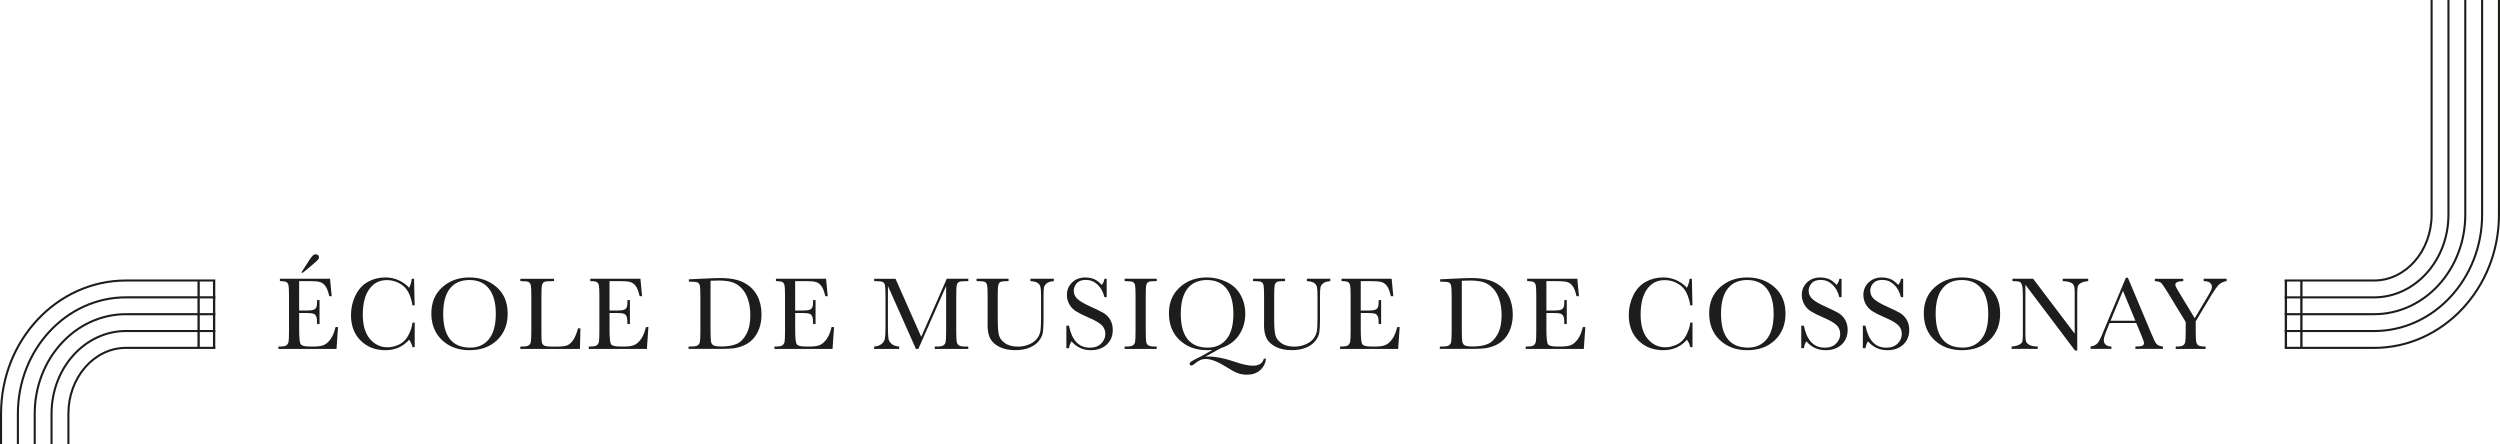<svg version="1.2" baseProfile="tiny" xmlns="http://www.w3.org/2000/svg" viewBox="0 0 1080 192">
  <g fill="#1D1D1B">
    <path d="M144.96 141.3h1.07l-.65 9.43h-25.1v-1.03h.63c1.5 0 2.48-.2 2.92-.6.44-.4.72-.91.84-1.53s.18-2.19.18-4.73v-14.86c0-2.31-.06-3.83-.19-4.56-.13-.73-.42-1.24-.87-1.53-.45-.29-1.41-.44-2.87-.44v-1.03h21.66l.72 7.55h-1.05c-.48-2.12-1.06-3.62-1.75-4.5s-1.52-1.45-2.47-1.68c-.95-.23-2.49-.35-4.6-.35h-4.2v12.72h3.22c1.48 0 2.51-.13 3.1-.38.59-.25.98-.64 1.16-1.15.19-.51.28-1.52.28-3.01h1.05V140h-1.05c0-1.68-.14-2.81-.42-3.39-.28-.57-.7-.95-1.24-1.12-.54-.17-1.46-.26-2.76-.26h-3.33v7.17c0 3.59.23 5.7.69 6.34.46.63 1.71.95 3.73.95h2.26c1.59 0 2.91-.21 3.93-.62 1.03-.41 2.01-1.25 2.94-2.53.9-1.25 1.63-3.01 2.17-5.24zm-14.08-23.51h-.74l3.35-5.21c.69-1.07 1.23-1.79 1.62-2.16.39-.37.84-.55 1.33-.55.43 0 .77.13 1.01.39s.36.54.36.84c0 .4-.16.79-.48 1.16s-1.34 1.27-3.05 2.7l-3.4 2.83zM178.19 139.35h.96v10.62h-.96c-.27-1.21-.75-2.27-1.45-3.2-2.67 3.01-6.07 4.51-10.21 4.51-4.38 0-7.96-1.39-10.74-4.16-2.78-2.77-4.17-6.44-4.17-11 0-2.99.64-5.81 1.92-8.46s3.07-4.61 5.36-5.89 4.81-1.92 7.55-1.92c2.26 0 4.32.47 6.16 1.4 1.84.93 3.21 1.96 4.12 3.1.64-1.27 1.03-2.58 1.16-3.93h.98l.27 11.49h-.96c-.67-4.08-2.04-6.92-4.1-8.51-2.06-1.59-4.39-2.39-6.98-2.39-3.17 0-5.7 1.29-7.56 3.87-1.87 2.58-2.81 6.27-2.81 11.06 0 4.54 1.02 8.03 3.06 10.45s4.58 3.63 7.62 3.63c1.62 0 3.29-.39 4.98-1.18 1.7-.79 3.04-2.13 4.03-4.01 1-1.9 1.59-3.72 1.77-5.48zM186.34 135.37c0-4.68 1.56-8.43 4.69-11.26s7.03-4.25 11.71-4.25c4.72 0 8.67 1.4 11.83 4.2 3.17 2.8 4.75 6.62 4.75 11.46 0 4.69-1.52 8.49-4.55 11.4s-7.02 4.36-11.97 4.36c-4.81 0-8.76-1.45-11.85-4.36-3.06-2.9-4.61-6.75-4.61-11.55zm5.12.16c0 4.87.97 8.53 2.92 10.97s4.86 3.67 8.75 3.67c3.41 0 6.11-1.22 8.09-3.67s2.97-6.09 2.97-10.93c0-4.71-.98-8.32-2.93-10.83-1.95-2.51-4.78-3.77-8.49-3.77-3.65 0-6.45 1.23-8.39 3.68-1.95 2.46-2.92 6.08-2.92 10.88zM250.75 141.81l-.22 8.92h-25.75v-1.03h.89c1.3 0 2.19-.16 2.69-.49.5-.33.82-.84.96-1.53.14-.69.21-2.3.21-4.84v-14.86c0-2.41-.07-3.97-.21-4.67s-.44-1.18-.89-1.45-1.45-.4-2.98-.4h-.67v-1.03h14.55v1.03h-1.34c-1.49 0-2.47.12-2.93.37s-.77.7-.93 1.38c-.16.67-.23 2.26-.23 4.78v15.87c0 2.19.06 3.56.18 4.11.12.55.44.98.97 1.29.53.31 1.67.46 3.41.46h2.3c1.86 0 3.24-.16 4.15-.49.9-.33 1.76-1.04 2.57-2.15.81-1.1 1.55-2.85 2.22-5.25h1.05zM279.04 141.3h1.07l-.65 9.43h-25.1v-1.03h.63c1.5 0 2.48-.2 2.92-.6.44-.4.72-.91.84-1.53s.18-2.19.18-4.73v-14.86c0-2.31-.06-3.83-.19-4.56-.13-.73-.42-1.24-.87-1.53-.45-.29-1.41-.44-2.87-.44v-1.03h21.66l.72 7.55h-1.05c-.48-2.12-1.06-3.62-1.75-4.5s-1.52-1.45-2.47-1.68c-.95-.23-2.49-.35-4.6-.35h-4.2v12.72h3.22c1.48 0 2.51-.13 3.1-.38.59-.25.98-.64 1.16-1.15.19-.51.28-1.52.28-3.01h1.05V140h-1.05c0-1.68-.14-2.81-.42-3.39-.28-.57-.7-.95-1.24-1.12-.54-.17-1.46-.26-2.76-.26h-3.33v7.17c0 3.59.23 5.7.69 6.34.46.63 1.71.95 3.73.95H270c1.59 0 2.91-.21 3.93-.62 1.03-.41 2.01-1.25 2.94-2.53.9-1.25 1.63-3.01 2.17-5.24zM297.61 120.67l4.98-.25c4.16-.21 6.96-.31 8.4-.31 4.5 0 8.01.69 10.53 2.06s4.39 3.23 5.62 5.58c1.23 2.35 1.84 5.05 1.84 8.12 0 2.22-.34 4.25-1.01 6.09s-1.59 3.37-2.76 4.58c-1.17 1.21-2.53 2.14-4.07 2.77-1.54.63-3.01 1.03-4.39 1.18-1.39.16-3.34.23-5.86.23h-13.43v-1.03h1.25c1.3 0 2.19-.16 2.69-.49.5-.33.82-.84.96-1.53.14-.69.21-2.3.21-4.84v-14.62c0-2.41-.07-3.97-.21-4.68-.14-.71-.44-1.19-.89-1.45s-1.45-.39-2.98-.39h-.89v-1.02zm9.34.62v20.25c0 3 .06 4.92.17 5.79s.45 1.47 1.01 1.82 1.74.53 3.54.53c2.64 0 4.8-.36 6.5-1.08 1.7-.72 3.12-2.15 4.26-4.27s1.71-4.83 1.71-8.12c0-2.56-.33-4.85-.99-6.86-.66-2.01-1.61-3.65-2.85-4.91-1.24-1.26-2.61-2.12-4.11-2.57-1.5-.45-3.43-.68-5.79-.68-1.14-.01-2.29.03-3.45.1zM359.24 141.3h1.07l-.65 9.43h-25.1v-1.03h.63c1.5 0 2.48-.2 2.92-.6.44-.4.72-.91.84-1.53s.18-2.19.18-4.73v-14.86c0-2.31-.06-3.83-.19-4.56-.13-.73-.42-1.24-.87-1.53-.45-.29-1.41-.44-2.87-.44v-1.03h21.66l.72 7.55h-1.05c-.48-2.12-1.06-3.62-1.75-4.5s-1.52-1.45-2.47-1.68c-.95-.23-2.49-.35-4.6-.35h-4.2v12.72h3.22c1.48 0 2.51-.13 3.1-.38.59-.25.98-.64 1.16-1.15.19-.51.28-1.52.28-3.01h1.05V140h-1.05c0-1.68-.14-2.81-.42-3.39-.28-.57-.7-.95-1.24-1.12-.54-.17-1.46-.26-2.76-.26h-3.33v7.17c0 3.59.23 5.7.69 6.34.46.63 1.71.95 3.73.95h2.26c1.59 0 2.91-.21 3.93-.62 1.03-.41 2.01-1.25 2.94-2.53.9-1.25 1.64-3.01 2.17-5.24zM397.97 145.5l11.04-25.08h9.3v1.03h-1.12c-1.49 0-2.47.12-2.93.37-.46.25-.77.7-.93 1.38-.16.67-.23 2.26-.23 4.78v14.86c0 2.38.06 3.94.18 4.68.12.74.42 1.29.9 1.64.48.36 1.41.54 2.78.54h1.34v1.03h-14.48v-1.03h1.07c1.28 0 2.17-.16 2.67-.49.5-.33.82-.84.96-1.53.14-.69.21-2.3.21-4.84v-19.29l-12 27.18h-1.05l-12.09-27.18v17.75c0 2.43.07 4.08.22 4.96.15.88.61 1.65 1.39 2.31.77.66 1.86 1.04 3.26 1.13v1.03h-10.84v-1.03c1.3-.08 2.35-.43 3.16-1.06.81-.63 1.31-1.41 1.49-2.33s.27-2.64.27-5.14v-13.19c0-2.41-.07-3.97-.21-4.67-.14-.7-.44-1.18-.89-1.45s-1.45-.4-2.98-.4h-.83v-1.03h9.23l11.11 25.07zM445.14 120.42h10.12v1.03c-1.34.09-2.34.39-3.01.9-.66.51-1.07 1.09-1.22 1.73s-.22 1.88-.22 3.73v10.08c0 2.58-.1 4.49-.3 5.74-.2 1.25-.78 2.48-1.74 3.69s-2.31 2.17-4.06 2.88-3.75 1.07-6.03 1.07c-2.7 0-4.98-.46-6.85-1.37s-3.2-2.1-4-3.55c-.8-1.45-1.2-3.4-1.2-5.84l.02-3.11v-9.43c0-2.41-.07-3.97-.21-4.67-.14-.7-.44-1.18-.89-1.45s-1.45-.4-2.98-.4h-.69v-1.03h13.83v1.03h-.6c-1.49 0-2.47.12-2.93.37-.46.25-.77.7-.93 1.38-.16.67-.23 2.26-.23 4.78v9.54c0 3.31.15 5.65.46 7.04.31 1.39 1.17 2.6 2.58 3.63 1.42 1.04 3.3 1.55 5.65 1.55 1.85 0 3.53-.35 5.04-1.04 1.51-.69 2.64-1.56 3.37-2.59.74-1.04 1.19-2.1 1.35-3.2.16-1.1.25-2.82.25-5.17v-10.33c0-1.71-.1-2.91-.29-3.6-.19-.68-.61-1.23-1.25-1.63s-1.65-.65-3.04-.74v-1.02zM460.67 150.42v-9.74h1.12c1.27 6.35 4.27 9.52 9.01 9.52 2.13 0 3.78-.61 4.95-1.82 1.17-1.21 1.75-2.57 1.75-4.08 0-1.52-.51-2.79-1.54-3.82-1.03-1.01-2.91-2.1-5.63-3.26-2.43-1.04-4.26-1.96-5.5-2.74s-2.2-1.8-2.89-3.05c-.69-1.25-1.04-2.58-1.04-4 0-2.16.75-3.96 2.25-5.4 1.5-1.44 3.39-2.16 5.69-2.16 1.28 0 2.49.21 3.62.63s2.29 1.28 3.49 2.59c.69-.82 1.07-1.71 1.16-2.66h.98v7.93h-.98c-.57-2.31-1.57-4.13-3.01-5.45-1.44-1.33-3.1-1.99-5-1.99-1.8 0-3.12.49-3.97 1.46-.84.98-1.26 2.04-1.26 3.21 0 1.4.53 2.59 1.59 3.55 1.04.98 2.93 2.09 5.65 3.31 2.61 1.16 4.5 2.1 5.69 2.8 1.18.71 2.13 1.69 2.85 2.94.72 1.25 1.07 2.7 1.07 4.33 0 2.59-.86 4.7-2.59 6.33-1.73 1.62-4.04 2.44-6.93 2.44-3.32 0-6.09-1.27-8.31-3.82-.49.7-.86 1.68-1.1 2.95h-1.12zM485.84 121.45v-1.03h13.86v1.03h-.65c-1.49 0-2.47.12-2.93.37s-.77.7-.93 1.38c-.16.67-.23 2.26-.23 4.78v14.86c0 2.38.06 3.94.17 4.68.11.74.41 1.29.89 1.64s1.41.54 2.78.54h.89v1.03h-13.86v-1.03h.89c1.3 0 2.19-.16 2.69-.49.5-.33.82-.84.95-1.53.13-.69.2-2.3.2-4.84v-14.86c0-2.41-.07-3.97-.2-4.67-.13-.7-.43-1.18-.89-1.45s-1.46-.4-2.99-.4h-.64zM523.78 151.17c-.7.07-1.45.11-2.26.11-4.87 0-8.85-1.45-11.92-4.35-3.08-2.9-4.62-6.75-4.62-11.57 0-4.66 1.56-8.41 4.68-11.25 3.12-2.84 7.03-4.26 11.72-4.26 2.89 0 5.68.63 8.38 1.89 2.7 1.26 4.74 3.12 6.12 5.59 1.39 2.47 2.08 5.2 2.08 8.19 0 3.49-.91 6.57-2.72 9.25s-4.43 4.56-7.86 5.63l-6.68 3.69c.46-.04.86-.07 1.21-.07 3.31 0 7.11.75 11.42 2.24 3.31 1.15 5.93 1.72 7.87 1.72 2.68 0 4.28-1.01 4.78-3.04h.94c-.25 2.06-1.11 3.72-2.57 5.01s-3.35 1.92-5.65 1.92c-1.52 0-2.9-.25-4.15-.74-1.24-.49-2.86-1.37-4.86-2.64-3.58-2.28-6.56-3.42-8.94-3.42-1.43 0-2.82.57-4.16 1.7-.89.75-1.51 1.12-1.85 1.12-.54 0-.8-.25-.8-.74 0-.37.32-.76.96-1.15.64-.4 1.85-1.03 3.62-1.89.37-.18.74-.37 1.12-.58l4.14-2.36zm-13.68-15.64c0 4.87.97 8.53 2.92 10.97s4.86 3.67 8.75 3.67c3.41 0 6.11-1.22 8.09-3.67s2.97-6.09 2.97-10.93c0-4.71-.98-8.32-2.93-10.83-1.95-2.51-4.78-3.77-8.49-3.77-3.65 0-6.45 1.23-8.39 3.68-1.94 2.46-2.92 6.08-2.92 10.88zM564.57 120.42h10.12v1.03c-1.34.09-2.34.39-3.01.9-.66.51-1.07 1.09-1.22 1.73-.15.64-.22 1.88-.22 3.73v10.08c0 2.58-.1 4.49-.3 5.74-.2 1.25-.78 2.48-1.74 3.69s-2.31 2.17-4.06 2.88-3.75 1.07-6.03 1.07c-2.7 0-4.98-.46-6.85-1.37-1.87-.92-3.2-2.1-4-3.55-.8-1.45-1.2-3.4-1.2-5.84l.02-3.11v-9.43c0-2.41-.07-3.97-.21-4.67s-.44-1.18-.89-1.45c-.46-.27-1.45-.4-2.98-.4h-.69v-1.03h13.83v1.03h-.6c-1.49 0-2.47.12-2.93.37s-.77.7-.93 1.38c-.16.67-.24 2.26-.24 4.78v9.54c0 3.31.15 5.65.46 7.04.3 1.39 1.17 2.6 2.58 3.63 1.42 1.04 3.3 1.55 5.65 1.55 1.85 0 3.53-.35 5.04-1.04 1.51-.69 2.64-1.56 3.38-2.59.74-1.04 1.19-2.1 1.35-3.2.16-1.1.25-2.82.25-5.17v-10.33c0-1.71-.1-2.91-.29-3.6-.19-.68-.61-1.23-1.25-1.63s-1.65-.65-3.04-.74v-1.02zM603.59 141.3h1.07l-.65 9.43h-25.1v-1.03h.62c1.5 0 2.48-.2 2.92-.6s.72-.91.84-1.53.18-2.19.18-4.73v-14.86c0-2.31-.06-3.83-.19-4.56-.13-.73-.42-1.24-.87-1.53-.45-.29-1.41-.44-2.87-.44v-1.03h21.66l.71 7.55h-1.05c-.48-2.12-1.06-3.62-1.75-4.5-.69-.89-1.52-1.45-2.47-1.68-.95-.23-2.49-.35-4.6-.35h-4.2v12.72h3.22c1.48 0 2.51-.13 3.1-.38.59-.25.98-.64 1.16-1.15.19-.51.28-1.52.28-3.01h1.05V140h-1.05c0-1.68-.14-2.81-.42-3.39-.28-.57-.7-.95-1.24-1.12-.54-.17-1.46-.26-2.76-.26h-3.33v7.17c0 3.59.23 5.7.69 6.34.46.63 1.71.95 3.73.95h2.26c1.59 0 2.91-.21 3.93-.62 1.03-.41 2.01-1.25 2.94-2.53.92-1.25 1.65-3.01 2.19-5.24zM622.15 120.67l4.98-.25c4.16-.21 6.96-.31 8.4-.31 4.5 0 8.01.69 10.53 2.06 2.52 1.37 4.39 3.23 5.62 5.58 1.23 2.35 1.84 5.05 1.84 8.12 0 2.22-.33 4.25-1 6.09-.67 1.84-1.59 3.37-2.76 4.58-1.17 1.21-2.53 2.14-4.07 2.77-1.54.63-3.01 1.03-4.39 1.18s-3.34.23-5.86.23h-13.43v-1.03h1.25c1.3 0 2.19-.16 2.69-.49.5-.33.82-.84.96-1.53.14-.69.21-2.3.21-4.84v-14.62c0-2.41-.07-3.97-.21-4.68-.14-.71-.44-1.19-.89-1.45s-1.45-.39-2.98-.39h-.89v-1.02zm9.35.62v20.25c0 3 .06 4.92.17 5.79.11.86.45 1.47 1.01 1.82s1.74.53 3.54.53c2.64 0 4.81-.36 6.5-1.08s3.12-2.15 4.26-4.27c1.14-2.12 1.71-4.83 1.71-8.12 0-2.56-.33-4.85-.99-6.86s-1.61-3.65-2.85-4.91c-1.24-1.26-2.61-2.12-4.11-2.57-1.5-.45-3.43-.68-5.79-.68-1.14-.01-2.29.03-3.45.1zM683.79 141.3h1.07l-.65 9.43h-25.1v-1.03h.62c1.5 0 2.48-.2 2.92-.6s.72-.91.84-1.53.18-2.19.18-4.73v-14.86c0-2.31-.06-3.83-.19-4.56-.13-.73-.42-1.24-.87-1.53-.45-.29-1.41-.44-2.87-.44v-1.03h21.66l.71 7.55h-1.05c-.48-2.12-1.06-3.62-1.75-4.5-.69-.89-1.52-1.45-2.47-1.68-.95-.23-2.49-.35-4.6-.35h-4.2v12.72h3.22c1.48 0 2.51-.13 3.1-.38.59-.25.98-.64 1.16-1.15.19-.51.28-1.52.28-3.01h1.05V140h-1.05c0-1.68-.14-2.81-.42-3.39-.28-.57-.7-.95-1.24-1.12-.54-.17-1.46-.26-2.76-.26h-3.33v7.17c0 3.59.23 5.7.69 6.34.46.63 1.71.95 3.73.95h2.26c1.59 0 2.91-.21 3.93-.62 1.03-.41 2.01-1.25 2.94-2.53.92-1.25 1.65-3.01 2.19-5.24zM730.2 139.35h.96v10.62h-.96c-.27-1.21-.75-2.27-1.45-3.2-2.67 3.01-6.07 4.51-10.21 4.51-4.38 0-7.96-1.39-10.74-4.16-2.78-2.77-4.17-6.44-4.17-11 0-2.99.64-5.81 1.92-8.46s3.07-4.61 5.36-5.89c2.29-1.28 4.81-1.92 7.55-1.92 2.26 0 4.32.47 6.16 1.4 1.84.93 3.21 1.96 4.12 3.1.64-1.27 1.03-2.58 1.16-3.93h.98l.27 11.49h-.96c-.67-4.08-2.04-6.92-4.1-8.51-2.06-1.59-4.39-2.39-6.98-2.39-3.17 0-5.7 1.29-7.56 3.87-1.87 2.58-2.8 6.27-2.8 11.06 0 4.54 1.02 8.03 3.06 10.45s4.58 3.63 7.62 3.63c1.62 0 3.29-.39 4.98-1.18 1.7-.79 3.04-2.13 4.03-4.01 1-1.9 1.58-3.72 1.76-5.48zM738.36 135.37c0-4.68 1.56-8.43 4.69-11.26s7.03-4.25 11.71-4.25c4.72 0 8.67 1.4 11.83 4.2 3.17 2.8 4.75 6.62 4.75 11.46 0 4.69-1.52 8.49-4.55 11.4s-7.02 4.36-11.97 4.36c-4.81 0-8.76-1.45-11.84-4.36s-4.62-6.75-4.62-11.55zm5.12.16c0 4.87.97 8.53 2.92 10.97s4.86 3.67 8.75 3.67c3.41 0 6.11-1.22 8.09-3.67s2.97-6.09 2.97-10.93c0-4.71-.98-8.32-2.93-10.83s-4.78-3.77-8.49-3.77c-3.65 0-6.45 1.23-8.39 3.68-1.95 2.46-2.92 6.08-2.92 10.88zM778.14 150.42v-9.74h1.12c1.27 6.35 4.27 9.52 9.01 9.52 2.13 0 3.78-.61 4.95-1.82 1.17-1.21 1.75-2.57 1.75-4.08 0-1.52-.51-2.79-1.54-3.82-1.03-1.01-2.91-2.1-5.63-3.26-2.43-1.04-4.26-1.96-5.5-2.74s-2.2-1.8-2.89-3.05c-.69-1.25-1.04-2.58-1.04-4 0-2.16.75-3.96 2.25-5.4 1.5-1.44 3.39-2.16 5.69-2.16 1.28 0 2.49.21 3.62.63 1.13.42 2.29 1.28 3.49 2.59.69-.82 1.07-1.71 1.16-2.66h.98v7.93h-.98c-.57-2.31-1.57-4.13-3.01-5.45s-3.1-1.99-5-1.99c-1.8 0-3.12.49-3.97 1.46-.84.98-1.26 2.04-1.26 3.21 0 1.4.53 2.59 1.59 3.55 1.04.98 2.93 2.09 5.65 3.31 2.61 1.16 4.5 2.1 5.69 2.8 1.18.71 2.13 1.69 2.85 2.94.71 1.25 1.07 2.7 1.07 4.33 0 2.59-.86 4.7-2.59 6.33s-4.04 2.44-6.93 2.44c-3.32 0-6.09-1.27-8.31-3.82-.49.7-.86 1.68-1.09 2.95h-1.13zM804.75 150.42v-9.74h1.12c1.27 6.35 4.27 9.52 9.01 9.52 2.13 0 3.78-.61 4.95-1.82 1.17-1.21 1.75-2.57 1.75-4.08 0-1.52-.51-2.79-1.54-3.82-1.03-1.01-2.91-2.1-5.63-3.26-2.43-1.04-4.26-1.96-5.5-2.74s-2.2-1.8-2.89-3.05c-.69-1.25-1.04-2.58-1.04-4 0-2.16.75-3.96 2.25-5.4 1.5-1.44 3.39-2.16 5.69-2.16 1.28 0 2.49.21 3.62.63 1.13.42 2.29 1.28 3.49 2.59.69-.82 1.07-1.71 1.16-2.66h.98v7.93h-.98c-.57-2.31-1.57-4.13-3.01-5.45s-3.1-1.99-5-1.99c-1.8 0-3.12.49-3.97 1.46-.84.98-1.26 2.04-1.26 3.21 0 1.4.53 2.59 1.59 3.55 1.04.98 2.93 2.09 5.65 3.31 2.61 1.16 4.5 2.1 5.69 2.8 1.18.71 2.13 1.69 2.85 2.94.71 1.25 1.07 2.7 1.07 4.33 0 2.59-.86 4.7-2.59 6.33s-4.04 2.44-6.93 2.44c-3.32 0-6.09-1.27-8.31-3.82-.49.7-.86 1.68-1.09 2.95h-1.13zM831.08 135.37c0-4.68 1.56-8.43 4.69-11.26s7.03-4.25 11.71-4.25c4.72 0 8.67 1.4 11.83 4.2 3.17 2.8 4.75 6.62 4.75 11.46 0 4.69-1.52 8.49-4.55 11.4s-7.02 4.36-11.97 4.36c-4.81 0-8.76-1.45-11.84-4.36s-4.62-6.75-4.62-11.55zm5.12.16c0 4.87.97 8.53 2.92 10.97s4.86 3.67 8.75 3.67c3.41 0 6.11-1.22 8.09-3.67s2.97-6.09 2.97-10.93c0-4.71-.98-8.32-2.93-10.83s-4.78-3.77-8.49-3.77c-3.65 0-6.45 1.23-8.39 3.68-1.95 2.46-2.92 6.08-2.92 10.88zM896.4 151.42l-21.43-28.41v21.03c0 1.74.09 2.89.26 3.44.17.55.66 1.06 1.46 1.52.8.46 2.01.69 3.62.69v1.03H869v-1.03c1.45-.1 2.55-.37 3.31-.79s1.21-.88 1.35-1.37c.14-.49.21-1.65.21-3.49v-16.07c0-2.32-.11-3.88-.32-4.67-.22-.79-.56-1.3-1.03-1.52-.47-.22-1.52-.33-3.14-.33v-1.03h8.94l17.95 23.71v-18.12c0-1.34-.14-2.28-.41-2.82-.28-.54-.84-.96-1.69-1.27-.85-.31-1.87-.47-3.06-.47v-1.03h11v1.03c-1.28.1-2.29.35-3.03.74s-1.21.85-1.41 1.4-.3 1.46-.3 2.76v25.08h-.97zM922.86 139.55h-11.51l-.78 1.92c-1.16 2.79-1.74 4.6-1.74 5.45 0 .91.31 1.6.93 2.07.62.47 1.41.7 2.38.7v1.03h-9.01v-1.03c1.34-.21 2.34-.68 3-1.42.66-.74 1.44-2.29 2.37-4.66.08-.22.43-1.09 1.07-2.59l8.81-21.03h.87l10.12 24.07 1.39 3.17c.31.71.73 1.28 1.26 1.69.53.41 1.32.67 2.38.77v1.03h-11.91v-1.03c1.46 0 2.45-.11 2.96-.32.51-.22.77-.64.77-1.29 0-.33-.34-1.3-1.03-2.93l-2.33-5.6zm-.38-1l-5.36-12.92-5.34 12.92h10.7zM948.12 137.47l5.97-10.03c.98-1.64 1.47-2.8 1.47-3.49 0-.63-.26-1.2-.78-1.72s-1.45-.78-2.79-.78v-1.03h9.9v1.03c-1.37.19-2.48.7-3.32 1.53s-1.92 2.33-3.23 4.5l-6.79 11.33v4.02c0 2.58.08 4.22.24 4.93.16.71.49 1.21 1 1.5.51.29 1.52.44 3.03.44v1.03H939.9v-1.03h.49c1.3 0 2.19-.16 2.69-.49.5-.33.82-.84.95-1.53.13-.69.2-2.3.2-4.84v-3.73l-7.55-12.4c-1.53-2.5-2.56-4-3.06-4.48-.51-.48-1.42-.74-2.73-.77v-1.03h12.29v1.03c-2.29 0-3.44.52-3.44 1.56 0 .42.38 1.25 1.14 2.5l7.24 11.95z"/>
  </g>
  <g fill="none" stroke="#1D1D1B">
    <path stroke-width=".9" d="M1050.45 0v92.76c0 15.67-11.15 28.42-24.85 28.42H987"/>
    <path stroke-width=".9" d="M1057.73 0v92.76c0 19.68-14.41 35.7-32.13 35.7H987"/>
    <path stroke-width=".9" d="M1065 0v92.76c0 23.73-17.64 42.97-39.4 42.97H987"/>
    <path stroke-width=".9" d="M1072.27 0v92.76c0 27.71-20.94 50.25-46.68 50.25H987"/>
    <path stroke-width=".9" d="M1079.55 0v92.76c0 31.72-24.2 57.52-53.95 57.52H987"/>
    <path d="M994.2 150v-29M987.5 150v-29"/>
  </g>
  <g fill="none" stroke="#1D1D1B">
    <path stroke-width=".9" d="M29.55 192v-13.3c0-15.67 11.15-28.42 24.85-28.42H93"/>
    <path stroke-width=".9" d="M22.27 192v-13.3c0-19.68 14.41-35.7 32.13-35.7H93"/>
    <path stroke-width=".9" d="M15 192v-13.3c0-23.73 17.64-42.97 39.4-42.97H93"/>
    <path stroke-width=".9" d="M7.73 192v-13.3c0-27.71 20.94-50.25 46.68-50.25H93"/>
    <path stroke-width=".9" d="M.45 192v-13.3c0-31.72 24.2-57.52 53.95-57.52H93"/>
    <path d="M92.5 150.44v-29M85.8 150.44v-29"/>
  </g>
</svg>
